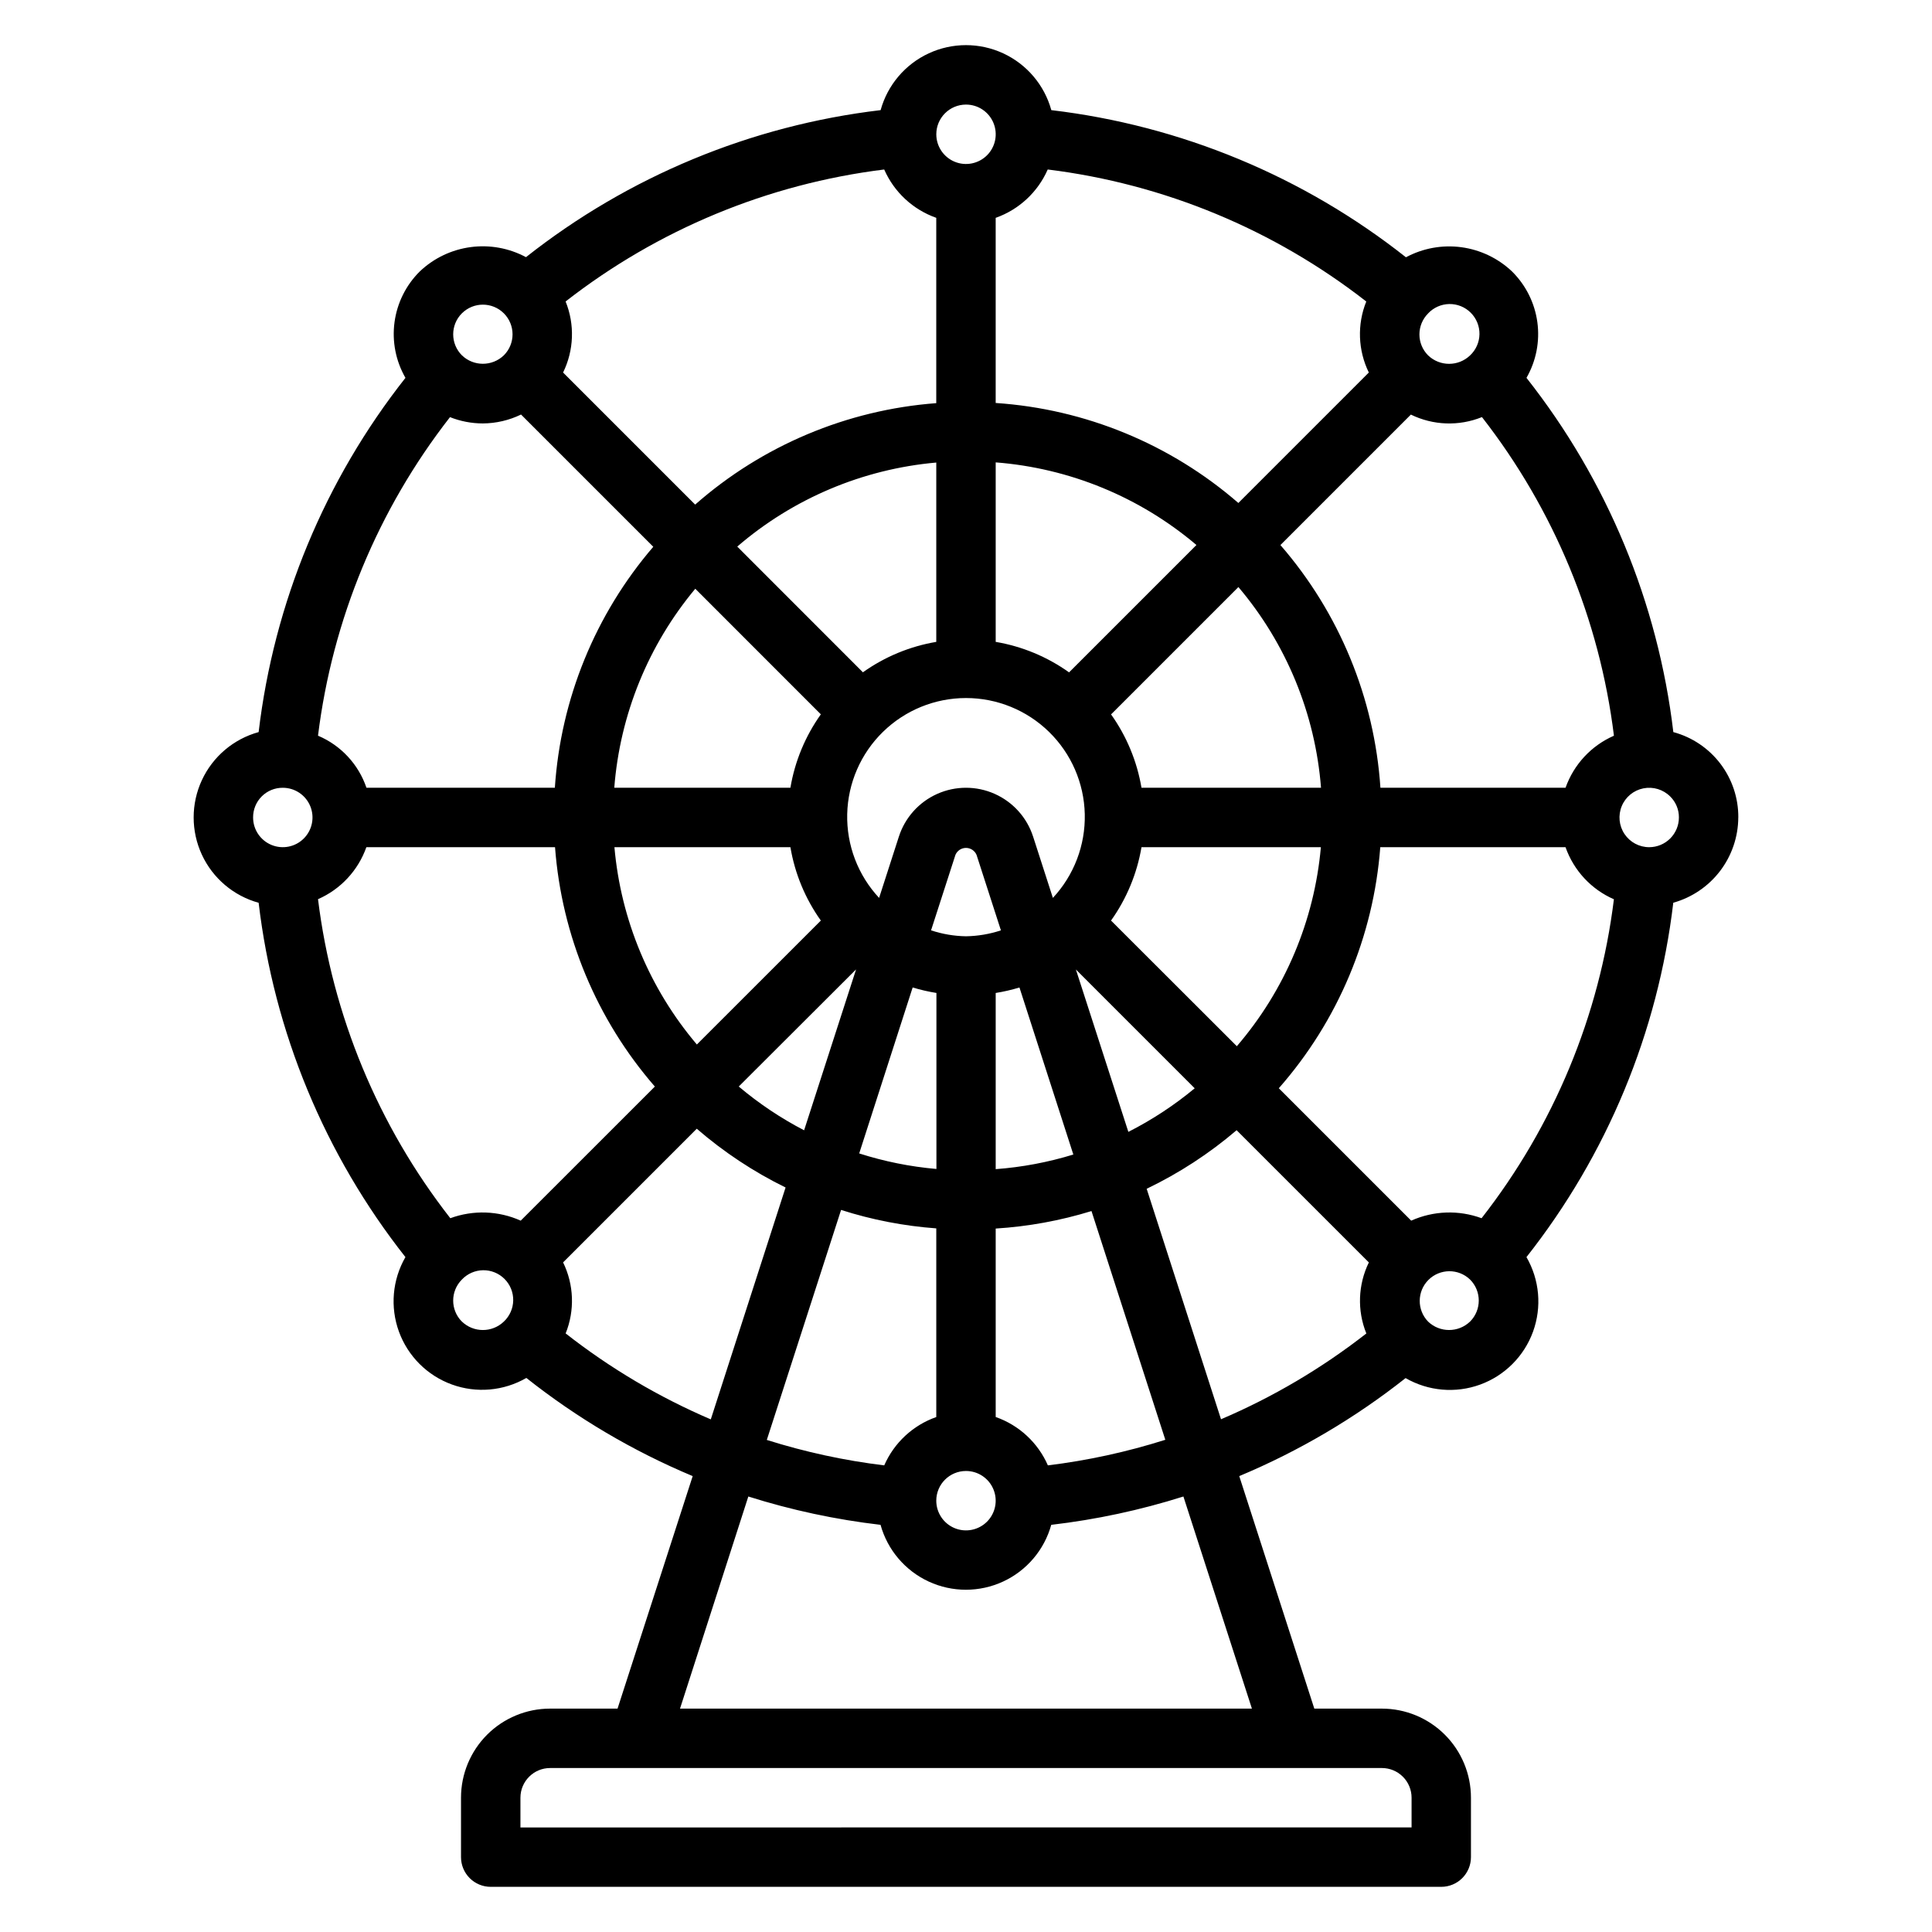 <?xml version="1.0" encoding="UTF-8"?>
<!-- Uploaded to: SVG Repo, www.svgrepo.com, Generator: SVG Repo Mixer Tools -->
<svg fill="#000000" width="800px" height="800px" version="1.1" viewBox="144 144 512 512" xmlns="http://www.w3.org/2000/svg">
 <path d="m604.67 360.64c0.035-5.144-1.637-10.152-4.75-14.25-3.117-4.094-7.5-7.039-12.469-8.379-4.07-34.281-17.539-66.77-38.918-93.875 2.559-4.461 3.574-9.645 2.883-14.742-0.691-5.094-3.047-9.82-6.699-13.441-3.695-3.508-8.402-5.758-13.453-6.438-5.051-0.676-10.188 0.258-14.676 2.668-27.121-21.43-59.648-34.93-93.977-38.996-1.832-6.648-6.5-12.152-12.754-15.051-6.258-2.898-13.473-2.898-19.727 0-6.258 2.898-10.922 8.402-12.758 15.051-34.324 4.062-66.852 17.551-93.984 38.965-4.488-2.41-9.621-3.34-14.668-2.664-5.047 0.672-9.754 2.922-13.453 6.426-3.664 3.621-6.023 8.355-6.715 13.461-0.691 5.106 0.328 10.297 2.898 14.762-21.379 27.105-34.844 59.594-38.91 93.875-6.648 1.832-12.152 6.5-15.047 12.754-2.898 6.258-2.898 13.473 0 19.73 2.894 6.254 8.398 10.918 15.047 12.754 4.066 34.285 17.531 66.781 38.902 93.898-3.465 6.004-4.094 13.234-1.723 19.746 2.375 6.516 7.508 11.645 14.023 14.012 6.516 2.371 13.746 1.734 19.746-1.734 13.441 10.641 28.273 19.395 44.082 26.016l-19.914 61.617h-17.871c-6.262 0-12.27 2.488-16.699 6.914-4.426 4.43-6.914 10.438-6.914 16.699v15.746c0 2.086 0.828 4.09 2.305 5.566 1.477 1.477 3.477 2.305 5.566 2.305h251.9c2.09 0 4.09-0.828 5.566-2.305 1.477-1.477 2.309-3.481 2.309-5.566v-15.746c0-6.262-2.488-12.27-6.918-16.699-4.43-4.426-10.438-6.914-16.699-6.914h-17.895l-19.891-61.617c15.809-6.613 30.637-15.352 44.082-25.977 6.008 3.465 13.242 4.098 19.758 1.723s11.648-7.512 14.016-14.031c2.367-6.519 1.73-13.75-1.742-19.754 21.383-27.117 34.852-59.621 38.91-93.914 4.938-1.379 9.293-4.332 12.402-8.41 3.106-4.074 4.801-9.055 4.824-14.184zm-68.039 106.2c-6.062-2.231-12.754-1.996-18.648 0.645l-35.086-35.086c15.664-17.809 25.102-40.238 26.891-63.887h49.09c2.176 6.18 6.82 11.184 12.824 13.805-3.809 30.836-15.934 60.051-35.07 84.523zm-114.93 65.504c-2.629-6.012-7.641-10.656-13.832-12.824v-49.941c8.613-0.539 17.137-2.094 25.387-4.637l19.562 60.613v0.004c-10.152 3.219-20.586 5.492-31.156 6.785zm-43.336 0c-10.57-1.281-21-3.539-31.152-6.746l19.68-60.953h0.004c8.184 2.621 16.656 4.262 25.227 4.887v49.996c-6.176 2.172-11.176 6.816-13.797 12.816zm-96.371-64.859c-5.894-2.641-12.59-2.875-18.656-0.645-19.125-24.488-31.242-53.711-35.062-84.547 5.992-2.625 10.633-7.613 12.816-13.781h49.996c1.758 23.441 11.035 45.691 26.457 63.438zm-10.035-211.27c3.508-0.023 6.965-0.828 10.121-2.359l35.047 35.047c-15.371 17.906-24.527 40.312-26.086 63.863h-49.926c-2.113-6.223-6.785-11.242-12.84-13.801 3.816-30.781 15.902-59.957 34.977-84.418 2.769 1.098 5.727 1.664 8.707 1.668zm120.16-54.488v49.113c-23.652 1.781-46.082 11.219-63.895 26.883l-35-35c2.887-5.894 3.129-12.742 0.668-18.828 24.465-19.074 53.641-31.164 84.43-34.977 2.629 5.996 7.625 10.633 13.797 12.809zm29.543-12.809h0.004c30.781 3.809 59.957 15.902 84.41 34.984-2.453 6.086-2.207 12.926 0.676 18.82l-34.574 34.574c-17.977-15.609-40.559-24.914-64.312-26.504v-49.059c6.172-2.184 11.164-6.82 13.793-12.816zm115.07 65.613c19.082 24.465 31.168 53.652 34.977 84.441-6 2.625-10.641 7.621-12.824 13.793h-49.059c-1.586-23.758-10.895-46.344-26.504-64.32l34.574-34.574c5.898 2.883 12.742 3.129 18.828 0.668zm-90.227 98.234c-1.184-7.008-3.941-13.656-8.062-19.441l33.746-33.746v-0.004c12.707 14.992 20.363 33.602 21.895 53.191zm-46.508 39.359c-3.148-0.051-6.269-0.582-9.258-1.574l6.465-20.012-0.004 0.004c0.484-1.113 1.582-1.836 2.797-1.836 1.211 0 2.309 0.723 2.793 1.836l6.465 20.02v-0.004c-2.992 0.988-6.113 1.516-9.258 1.566zm-46.523-39.359h-46.684c1.508-19.383 9.008-37.816 21.469-52.742l33.273 33.281v0.004c-4.125 5.789-6.887 12.445-8.066 19.457zm69.551 29.191-5.242-16.246-0.004-0.004c-1.629-5.047-5.328-9.16-10.172-11.32-4.844-2.16-10.379-2.16-15.223 0-4.844 2.16-8.539 6.273-10.172 11.32l-5.242 16.246v0.004c-5.609-6.016-8.645-13.988-8.453-22.211 0.191-8.223 3.59-16.043 9.473-21.789 5.883-5.75 13.781-8.969 22.008-8.969 8.223 0 16.121 3.219 22.004 8.969 5.883 5.746 9.285 13.566 9.473 21.789 0.191 8.223-2.844 16.195-8.453 22.211zm4.289-59.773h-0.004c-5.785-4.129-12.434-6.891-19.441-8.078v-47.57c19.594 1.527 38.207 9.188 53.199 21.895zm-35.191-8.078c-7.004 1.184-13.652 3.941-19.441 8.062l-33.301-33.316c14.82-12.758 33.266-20.547 52.742-22.27zm-85.293 54.406h46.637c1.18 7.012 3.938 13.66 8.066 19.449l-32.855 32.844c-12.516-14.754-20.148-33.023-21.848-52.293zm64.039 32.391-13.773 42.637c-6.188-3.215-11.992-7.102-17.32-11.598zm14.996 4.785v0.004c2.066 0.625 4.168 1.113 6.297 1.453v46.645c-6.953-0.605-13.816-1.988-20.465-4.117zm14.133 128.14c3.184 0 6.055 1.918 7.269 4.859 1.219 2.941 0.547 6.328-1.703 8.578-2.254 2.25-5.641 2.926-8.582 1.707s-4.859-4.09-4.859-7.273c0-4.348 3.527-7.871 7.875-7.871zm7.871-79.98v-46.699c2.129-0.34 4.234-0.824 6.297-1.453l14.281 44.273v-0.004c-6.695 2.055-13.598 3.356-20.578 3.875zm21.254-52.922 31.488 31.488v-0.004c-5.414 4.492-11.312 8.367-17.586 11.551zm9.312-12.965v-0.004c4.125-5.789 6.883-12.434 8.07-19.441h47.539c-1.734 19.473-9.523 37.918-22.27 52.742zm142.62-19.445c-2.629 0-5.086-1.312-6.547-3.5-1.461-2.184-1.734-4.957-0.727-7.387 1.004-2.43 3.156-4.195 5.738-4.707 2.578-0.512 5.242 0.297 7.102 2.156 1.488 1.465 2.324 3.473 2.305 5.562 0 2.09-0.828 4.09-2.305 5.566-1.477 1.477-3.477 2.309-5.566 2.309zm-58.59-141.46c1.457-1.555 3.484-2.449 5.613-2.484 2.133-0.031 4.188 0.801 5.691 2.309 1.508 1.508 2.34 3.562 2.305 5.691-0.035 2.133-0.934 4.156-2.488 5.613-3.109 2.981-8.012 2.981-11.121 0-3.07-3.07-3.07-8.047 0-11.121zm-122.46-55.34c3.184 0 6.055 1.918 7.269 4.859 1.219 2.941 0.547 6.328-1.703 8.578-2.254 2.25-5.641 2.926-8.582 1.707s-4.859-4.09-4.859-7.273c0-4.348 3.527-7.871 7.875-7.871zm-133.6 55.324c3.074-3.07 8.051-3.07 11.125 0 3.066 3.074 3.066 8.051 0 11.121-3.106 2.992-8.02 2.992-11.125 0-3.074-3.074-3.074-8.055 0-11.129zm-47.461 125.73c3.184 0 6.055 1.918 7.273 4.859s0.543 6.328-1.707 8.578c-2.25 2.254-5.637 2.926-8.578 1.707-2.941-1.219-4.859-4.086-4.859-7.273-0.016-2.09 0.805-4.102 2.285-5.582 1.48-1.48 3.492-2.305 5.586-2.289zm47.453 141.46c-3.066-3.074-3.066-8.051 0-11.125 1.457-1.551 3.484-2.449 5.617-2.481 2.129-0.031 4.184 0.801 5.691 2.309 1.504 1.504 2.336 3.559 2.301 5.691-0.035 2.129-0.934 4.156-2.484 5.613-3.113 2.984-8.023 2.977-11.125-0.016zm27.504 3.148c2.453-6.09 2.207-12.934-0.676-18.828l35.426-35.426c7.144 6.18 15.055 11.414 23.535 15.578l-19.82 61.449c-13.758-5.891-26.688-13.551-38.465-22.781zm224.18 123.04v7.871l-236.16 0.004v-7.875c0-4.348 3.523-7.871 7.871-7.871h220.42c2.086 0 4.09 0.828 5.566 2.305 1.477 1.477 2.305 3.481 2.305 5.566zm-42.312-23.617-151.56 0.004 18.105-56.215c11.414 3.609 23.148 6.121 35.039 7.508 1.84 6.641 6.508 12.137 12.762 15.031 6.254 2.894 13.461 2.894 19.715 0s10.922-8.391 12.762-15.031c11.887-1.387 23.613-3.898 35.023-7.508zm-27.891-137.76c8.586-4.121 16.598-9.34 23.836-15.523l35.047 35.039c-2.883 5.894-3.129 12.742-0.668 18.828-11.797 9.215-24.742 16.859-38.512 22.734zm85.703 35.188c-3.109 2.984-8.02 2.984-11.129 0-2.984-3.09-2.941-8 0.094-11.035 3.039-3.035 7.945-3.078 11.035-0.098 3.074 3.074 3.074 8.059 0 11.133z"/>
</svg>